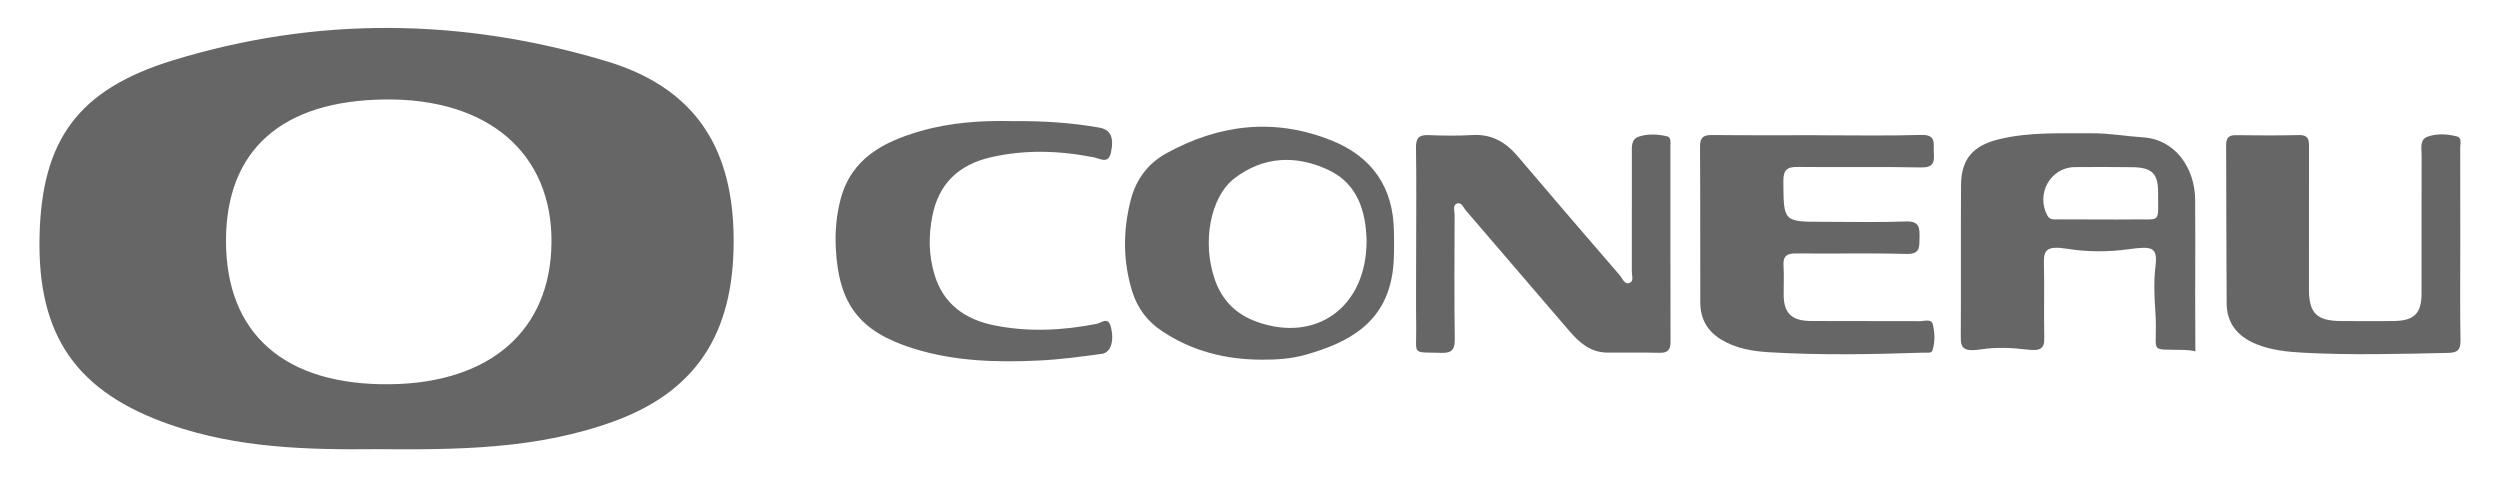 <?xml version="1.0" encoding="utf-8"?>
<!-- Generator: Adobe Illustrator 16.0.0, SVG Export Plug-In . SVG Version: 6.00 Build 0)  -->
<!DOCTYPE svg PUBLIC "-//W3C//DTD SVG 1.1//EN" "http://www.w3.org/Graphics/SVG/1.1/DTD/svg11.dtd">
<svg version="1.1" id="Capa_1" xmlns="http://www.w3.org/2000/svg" xmlns:xlink="http://www.w3.org/1999/xlink" x="0px" y="0px"
	 width="2373.238px" height="453.045px" viewBox="0 0 2373.238 453.045" enable-background="new 0 0 2373.238 453.045"
	 xml:space="preserve">
<g>
	<path fill="#666666" d="M575.693,58.112c-136.868-41.096-274.412-42.799-411.168-0.962
		C73.905,84.889,39.486,132.968,37.528,224.728c-1.992,94.234,35.123,147.72,124.924,178.705
		c63.025,21.731,128.555,23.662,194.31,22.955c76.573,0.595,152.81,0.387,226.397-26.552
		c83.909-30.71,115.068-91.216,113.222-178.08C694.535,136.307,656.475,82.366,575.693,58.112 M370.742,364.743
		c-100.314,1.38-156.468-47.74-156.212-136.66c0.258-85.644,52.896-132.424,150.483-133.658
		c98.484-1.269,159.391,51.078,158.507,136.161C522.64,313.435,465.697,363.441,370.742,364.743"/>
	<path fill="#666666" d="M1344.367,231.708c0.017-30.483,0.309-61-0.174-91.451c-0.163-9.118,2.727-12.395,11.896-11.994
		c13.949,0.564,27.933,0.738,41.82-0.078c18.298-1.044,31.529,6.789,42.953,20.273c32.079,37.856,64.489,75.451,96.934,113.029
		c2.536,2.906,4.332,9.236,9.488,6.924c3.805-1.672,1.745-7.081,1.795-10.823c0.096-37.034,0.034-74.068,0.045-111.088
		c0-6.483-1.071-14.319,6.616-16.822c8.687-2.859,18.175-2.345,27.068-0.177c3.692,0.915,2.906,5.939,2.906,9.326
		c0.045,61.821-0.084,123.704,0.112,185.572c0.028,7.963-2.879,10.729-10.712,10.505c-16.547-0.421-33.146-0.018-49.664-0.196
		c-15.302-0.191-25.896-9.152-35.205-19.954c-32.942-38.285-65.757-76.699-98.712-114.973c-2.396-2.761-4.012-8.282-8.523-6.518
		c-4.32,1.717-2.138,7.017-2.154,10.645c-0.141,39.186-0.382,78.436,0.146,117.636c0.129,9.987-2.346,13.809-12.984,13.422
		c-28.174-0.932-23.359,2.855-23.635-23.506C1344.097,284.846,1344.355,258.276,1344.367,231.708"/>
	<path fill="#666666" d="M1725.742,128.409c32.702,0,65.403,0.625,98.089-0.323c14.897-0.432,11.362,8.815,11.94,17.002
		c0.646,9.006-0.382,14.126-12.198,13.854c-38.768-0.836-77.604,0-116.388-0.466c-10.431-0.193-14.348,2.391-14.252,13.677
		c0.286,38.448-0.163,38.431,38.077,38.4c26.165,0,52.347,0.64,78.467-0.306c12.715-0.435,12.939,6.099,12.715,15.36
		c-0.225,8.687,0.915,15.829-12.361,15.459c-34.834-0.942-69.735-0.079-104.637-0.478c-8.877-0.129-12.743,2.436-12.104,11.768
		c0.595,9.101,0.067,18.264,0.129,27.449c0.112,17.451,7.451,24.785,25.896,24.931c34.436,0.225,68.866-0.051,103.335,0.157
		c4.332,0.033,11.077-2.728,12.475,3.355c1.813,7.917,2.132,16.553-0.482,24.465c-0.949,2.906-5.41,1.947-8.395,2.059
		c-48.789,1.605-97.573,2.582-146.346-0.37c-16.166-0.965-31.979-3.552-46.197-12.3c-13.051-8.058-19.363-19.869-19.426-34.817
		c-0.18-49.266,0.096-98.549-0.258-147.818c-0.062-8.604,2.699-11.365,11.239-11.284c33.55,0.367,67.132,0.177,100.682,0.177
		V128.409z"/>
	<path fill="#666666" d="M959.879,114.973c30.18-0.289,57.133,1.476,83.781,6.178c10.692,1.897,14.095,9.441,10.899,23.839
		c-2.455,11.045-10.369,5.541-15.717,4.464c-32.893-6.548-65.687-7.673-98.549-0.065c-30.084,6.967-49.123,24.818-55.223,55.641
		c-3.709,18.719-3.468,37.323,2.006,55.576c8.462,28.112,29.01,42.572,56.555,48.205c32.492,6.555,64.983,4.994,97.379-1.391
		c4.559-0.904,10.917-7.178,13.453,2.676c3.515,13.439,0.095,24.678-8.605,25.834c-19.841,2.665-39.78,5.393-59.75,6.324
		c-40.165,1.924-80.234,0.718-119.081-11.431c-51.017-16.009-70.908-41.803-73.604-95.165c-0.802-15.762,0.544-31.4,4.59-46.683
		c10.308-38.784,40.841-54.386,75.597-64.469C902.761,116.047,932.797,114.33,959.879,114.973"/>
	<path fill="#666666" d="M1197.258,341.435c-33.889-0.112-65.483-8.108-93.943-26.968c-13.983-9.219-23.567-21.816-28.511-37.842
		c-8.879-28.639-8.815-57.5-1.526-86.364c4.926-19.552,16.326-35.028,33.791-44.659c50.36-27.772,103.016-33.953,157.08-12.202
		c38.655,15.509,58.789,44.741,59.108,86.912c0.112,12.619,0.566,25.284-1.218,37.819c-6.807,48.47-41.736,67.199-83.314,78.826
		C1225.208,340.728,1211.275,341.529,1197.258,341.435 M1297.299,228.369c-0.689-26.662-7.771-53.825-36.618-67.228
		c-30.306-14.048-61.257-12.973-88.789,8.122c-23.02,17.675-30.87,60.744-18.798,95.741c6.79,19.763,19.939,33.229,39.714,40.372
		C1249.286,325.863,1297.395,291.686,1297.299,228.369"/>
	<path fill="#666666" d="M2335.542,231.551c0,30.502-0.354,60.999,0.19,91.519c0.162,9.151-2.795,11.767-11.896,11.946
		c-45.703,0.959-91.406,2.261-137.093-0.18c-15.33-0.819-30.469-2.329-44.788-8.125c-17.276-6.98-28.045-19.342-28.208-38.561
		c-0.387-50.085-0.24-100.201-0.482-150.317c-0.027-6.504,2.06-9.57,8.989-9.506c20.038,0.225,40.087,0.388,60.107-0.095
		c10.189-0.241,9.584,6.021,9.567,12.858c-0.079,44.418-0.068,88.873-0.051,133.324c0,22.973,7.289,30.211,30.614,30.356
		c16.985,0.079,33.97,0.27,50.983-0.067c18.287-0.336,25.239-7.529,25.267-25.491c0.051-44.003-0.044-88.02,0.085-132.037
		c0-6.327-2.026-14.595,5.521-17.372c9.006-3.274,19.021-2.648,28.303-0.191c4.539,1.204,2.805,6.759,2.822,10.465
		C2335.586,170.549,2335.542,201.065,2335.542,231.551"/>
	<path fill="#666666" d="M2083.875,273.079h0.05c0-32.876,0.141-59.717-0.05-83.267c-0.275-30.693-19.117-57.534-49.586-59.431
		c-16.07-1.058-32.236-3.947-48.324-3.866c-29.633,0.238-59.299-1.431-88.37,5.698c-24.448,5.906-35.85,18.654-35.996,43.473
		c-0.303,48.352,0.051,96.384-0.235,144.718c-0.084,10.931,3.815,13.579,19.6,11.206c14.27-2.149,28.881-1.526,43.212,0.225
		c12.731,1.543,16.632-0.803,16.44-10.886c-0.448-23.982,0.18-47.965-0.336-71.946c-0.259-12.059,3.45-15.796,21.99-12.845
		c19.038,3.063,38.61,3.098,57.728,0.527c22.074-2.968,28.527-2.906,26.232,15.639c-1.784,14.382-1.14,28.942-0.163,43.408
		c2.812,40.934-8.73,35.49,26.682,36.438c8.573,0.259,11.301,1.477,11.301,1.477S2083.875,305.955,2083.875,273.079
		 M2024.285,208.304c-9.972,0.163-20.004,0.033-30.003,0.033c-13.501-0.033-27.002,0.031-40.485-0.095
		c-3.759-0.034-7.9,0.802-10.273-3.678c-11.043-20.674,3.019-45.703,26.036-45.927c18.236-0.16,36.551-0.16,54.804,0.082
		c18.562,0.272,24.42,6.099,24.308,24.254C2048.575,212.543,2052.122,207.888,2024.285,208.304"/>
</g>
</svg>

